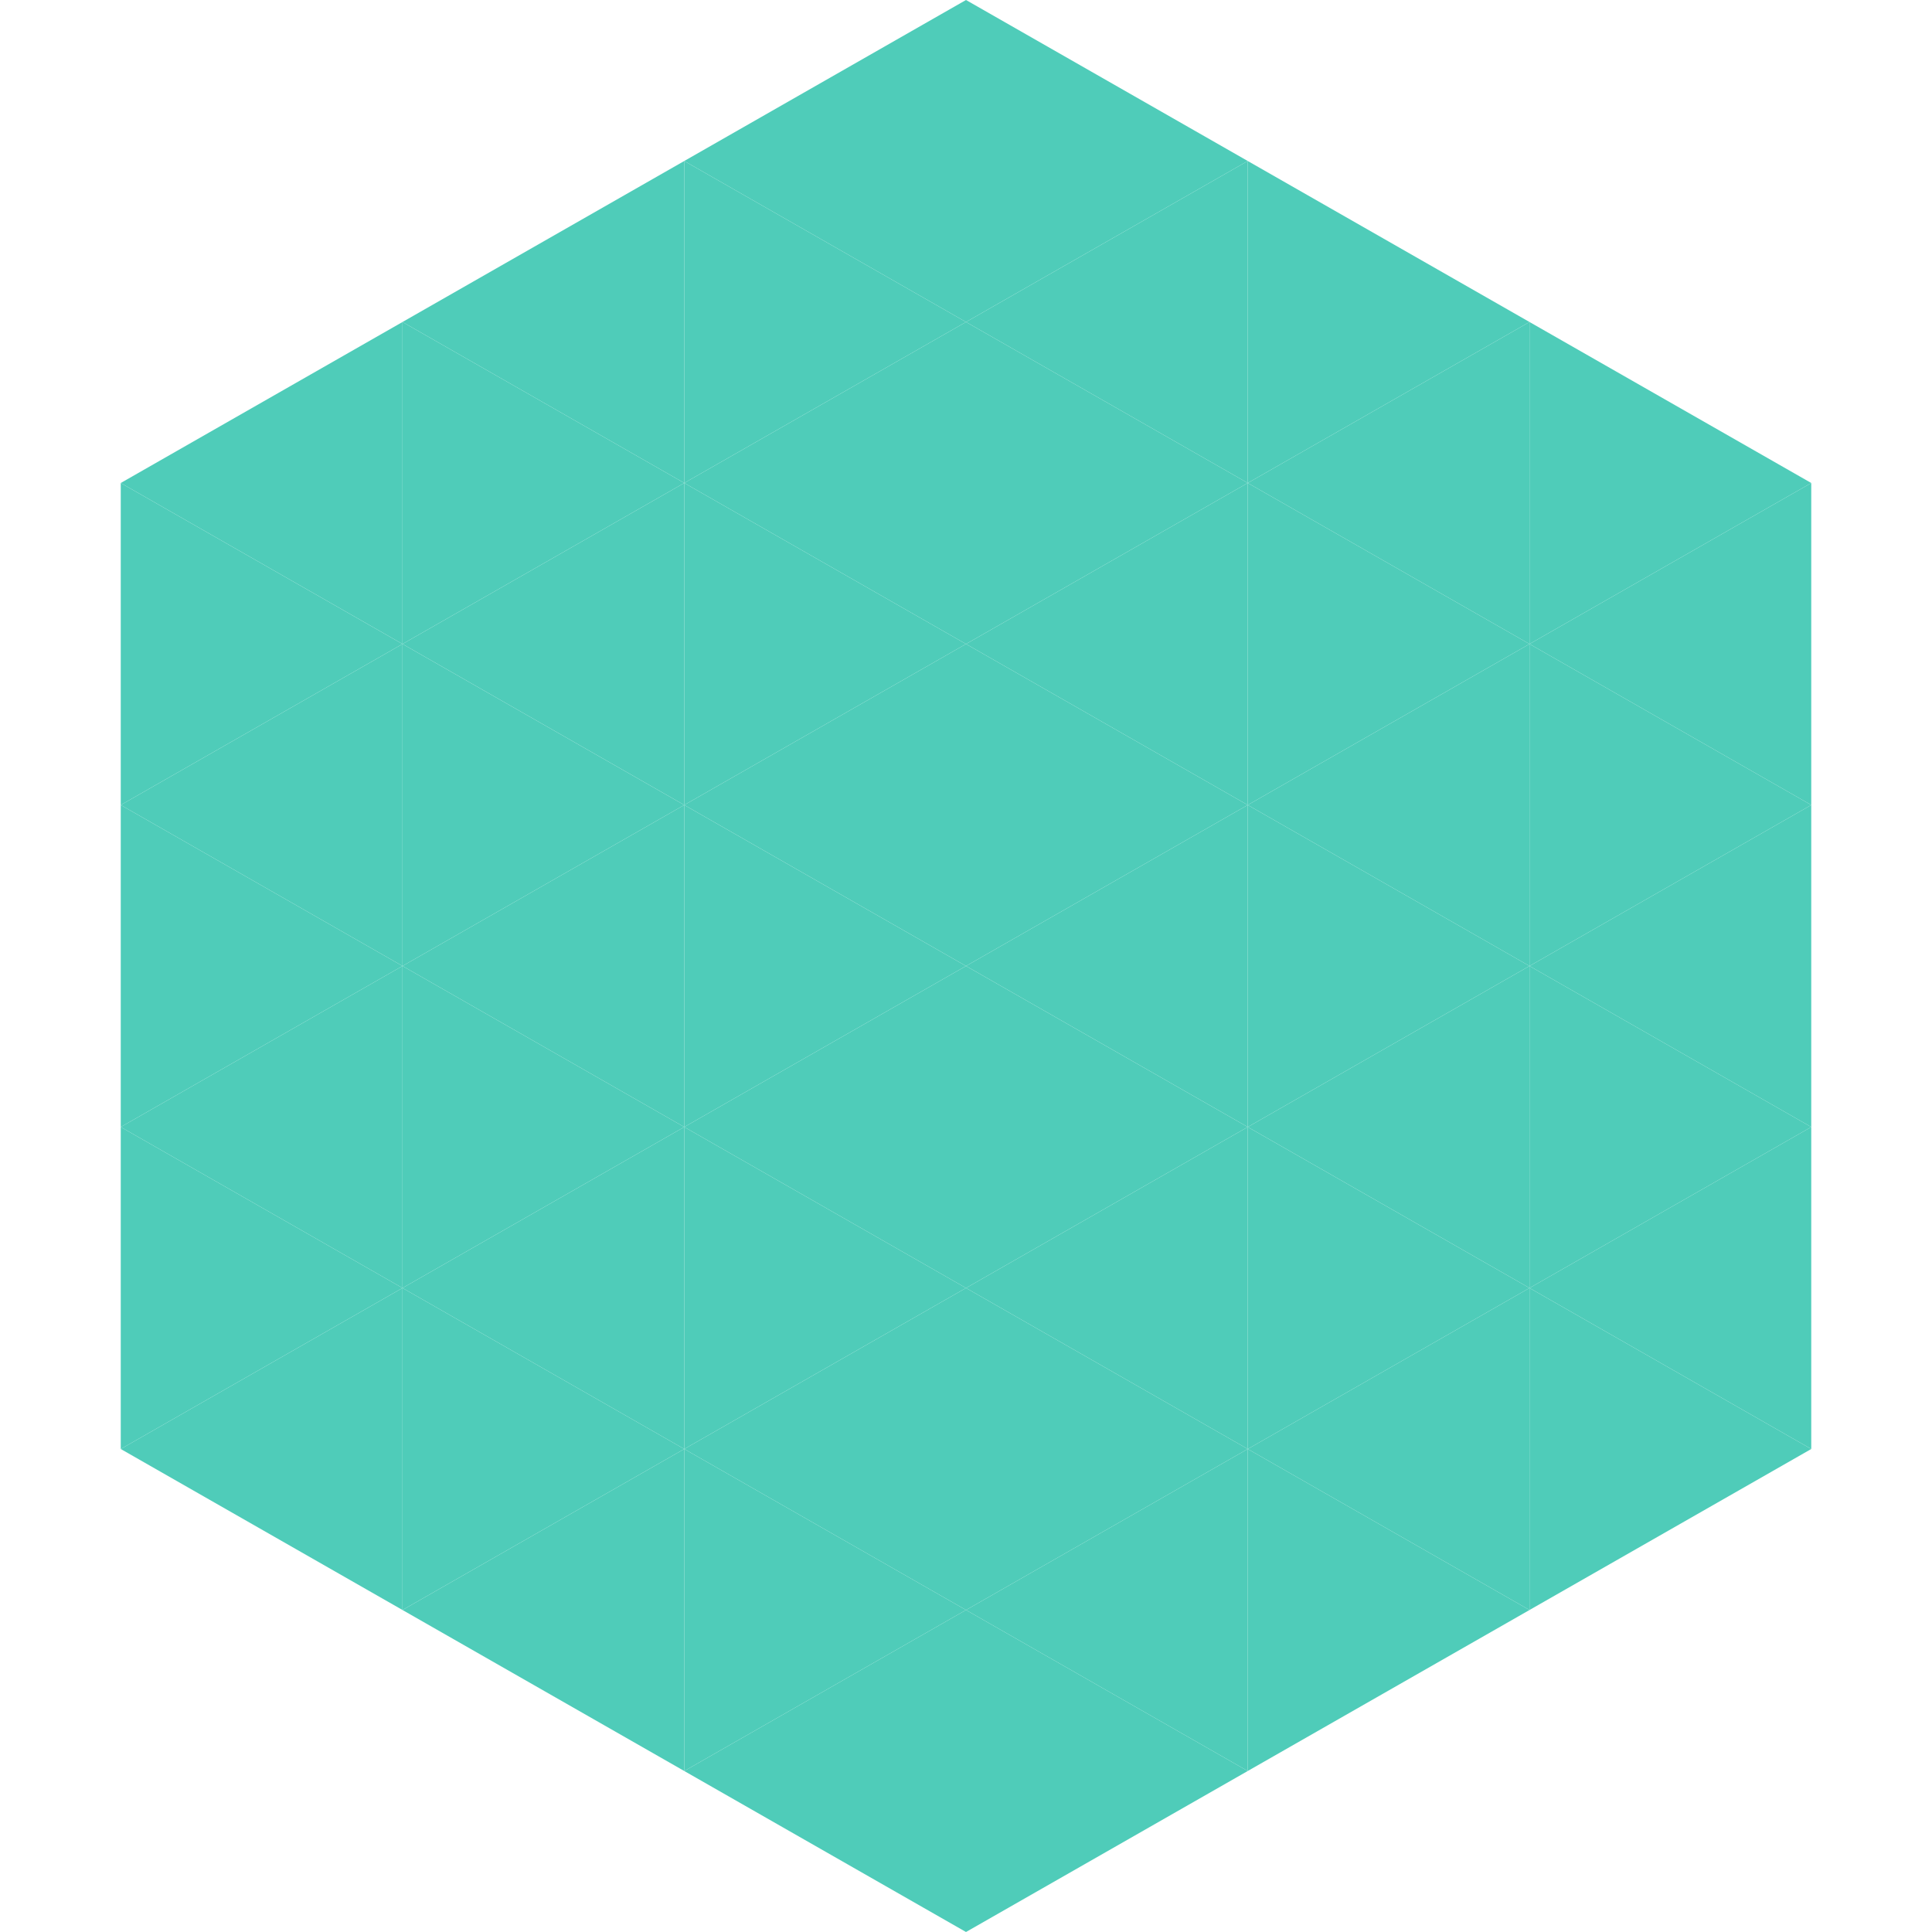 <?xml version="1.0"?>
<!-- Generated by SVGo -->
<svg width="240" height="240"
     xmlns="http://www.w3.org/2000/svg"
     xmlns:xlink="http://www.w3.org/1999/xlink">
<polygon points="50,40 15,60 50,80" style="fill:rgb(79,204,185)" />
<polygon points="190,40 225,60 190,80" style="fill:rgb(79,204,185)" />
<polygon points="15,60 50,80 15,100" style="fill:rgb(79,204,185)" />
<polygon points="225,60 190,80 225,100" style="fill:rgb(79,204,185)" />
<polygon points="50,80 15,100 50,120" style="fill:rgb(79,204,185)" />
<polygon points="190,80 225,100 190,120" style="fill:rgb(79,204,185)" />
<polygon points="15,100 50,120 15,140" style="fill:rgb(79,204,185)" />
<polygon points="225,100 190,120 225,140" style="fill:rgb(79,204,185)" />
<polygon points="50,120 15,140 50,160" style="fill:rgb(79,204,185)" />
<polygon points="190,120 225,140 190,160" style="fill:rgb(79,204,185)" />
<polygon points="15,140 50,160 15,180" style="fill:rgb(79,204,185)" />
<polygon points="225,140 190,160 225,180" style="fill:rgb(79,204,185)" />
<polygon points="50,160 15,180 50,200" style="fill:rgb(79,204,185)" />
<polygon points="190,160 225,180 190,200" style="fill:rgb(79,204,185)" />
<polygon points="15,180 50,200 15,220" style="fill:rgb(255,255,255); fill-opacity:0" />
<polygon points="225,180 190,200 225,220" style="fill:rgb(255,255,255); fill-opacity:0" />
<polygon points="50,0 85,20 50,40" style="fill:rgb(255,255,255); fill-opacity:0" />
<polygon points="190,0 155,20 190,40" style="fill:rgb(255,255,255); fill-opacity:0" />
<polygon points="85,20 50,40 85,60" style="fill:rgb(79,204,185)" />
<polygon points="155,20 190,40 155,60" style="fill:rgb(79,204,185)" />
<polygon points="50,40 85,60 50,80" style="fill:rgb(79,204,185)" />
<polygon points="190,40 155,60 190,80" style="fill:rgb(79,204,185)" />
<polygon points="85,60 50,80 85,100" style="fill:rgb(79,204,185)" />
<polygon points="155,60 190,80 155,100" style="fill:rgb(79,204,185)" />
<polygon points="50,80 85,100 50,120" style="fill:rgb(79,204,185)" />
<polygon points="190,80 155,100 190,120" style="fill:rgb(79,204,185)" />
<polygon points="85,100 50,120 85,140" style="fill:rgb(79,204,185)" />
<polygon points="155,100 190,120 155,140" style="fill:rgb(79,204,185)" />
<polygon points="50,120 85,140 50,160" style="fill:rgb(79,204,185)" />
<polygon points="190,120 155,140 190,160" style="fill:rgb(79,204,185)" />
<polygon points="85,140 50,160 85,180" style="fill:rgb(79,204,185)" />
<polygon points="155,140 190,160 155,180" style="fill:rgb(79,204,185)" />
<polygon points="50,160 85,180 50,200" style="fill:rgb(79,204,185)" />
<polygon points="190,160 155,180 190,200" style="fill:rgb(79,204,185)" />
<polygon points="85,180 50,200 85,220" style="fill:rgb(79,204,185)" />
<polygon points="155,180 190,200 155,220" style="fill:rgb(79,204,185)" />
<polygon points="120,0 85,20 120,40" style="fill:rgb(79,204,185)" />
<polygon points="120,0 155,20 120,40" style="fill:rgb(79,204,185)" />
<polygon points="85,20 120,40 85,60" style="fill:rgb(79,204,185)" />
<polygon points="155,20 120,40 155,60" style="fill:rgb(79,204,185)" />
<polygon points="120,40 85,60 120,80" style="fill:rgb(79,204,185)" />
<polygon points="120,40 155,60 120,80" style="fill:rgb(79,204,185)" />
<polygon points="85,60 120,80 85,100" style="fill:rgb(79,204,185)" />
<polygon points="155,60 120,80 155,100" style="fill:rgb(79,204,185)" />
<polygon points="120,80 85,100 120,120" style="fill:rgb(79,204,185)" />
<polygon points="120,80 155,100 120,120" style="fill:rgb(79,204,185)" />
<polygon points="85,100 120,120 85,140" style="fill:rgb(79,204,185)" />
<polygon points="155,100 120,120 155,140" style="fill:rgb(79,204,185)" />
<polygon points="120,120 85,140 120,160" style="fill:rgb(79,204,185)" />
<polygon points="120,120 155,140 120,160" style="fill:rgb(79,204,185)" />
<polygon points="85,140 120,160 85,180" style="fill:rgb(79,204,185)" />
<polygon points="155,140 120,160 155,180" style="fill:rgb(79,204,185)" />
<polygon points="120,160 85,180 120,200" style="fill:rgb(79,204,185)" />
<polygon points="120,160 155,180 120,200" style="fill:rgb(79,204,185)" />
<polygon points="85,180 120,200 85,220" style="fill:rgb(79,204,185)" />
<polygon points="155,180 120,200 155,220" style="fill:rgb(79,204,185)" />
<polygon points="120,200 85,220 120,240" style="fill:rgb(79,204,185)" />
<polygon points="120,200 155,220 120,240" style="fill:rgb(79,204,185)" />
<polygon points="85,220 120,240 85,260" style="fill:rgb(255,255,255); fill-opacity:0" />
<polygon points="155,220 120,240 155,260" style="fill:rgb(255,255,255); fill-opacity:0" />
</svg>
